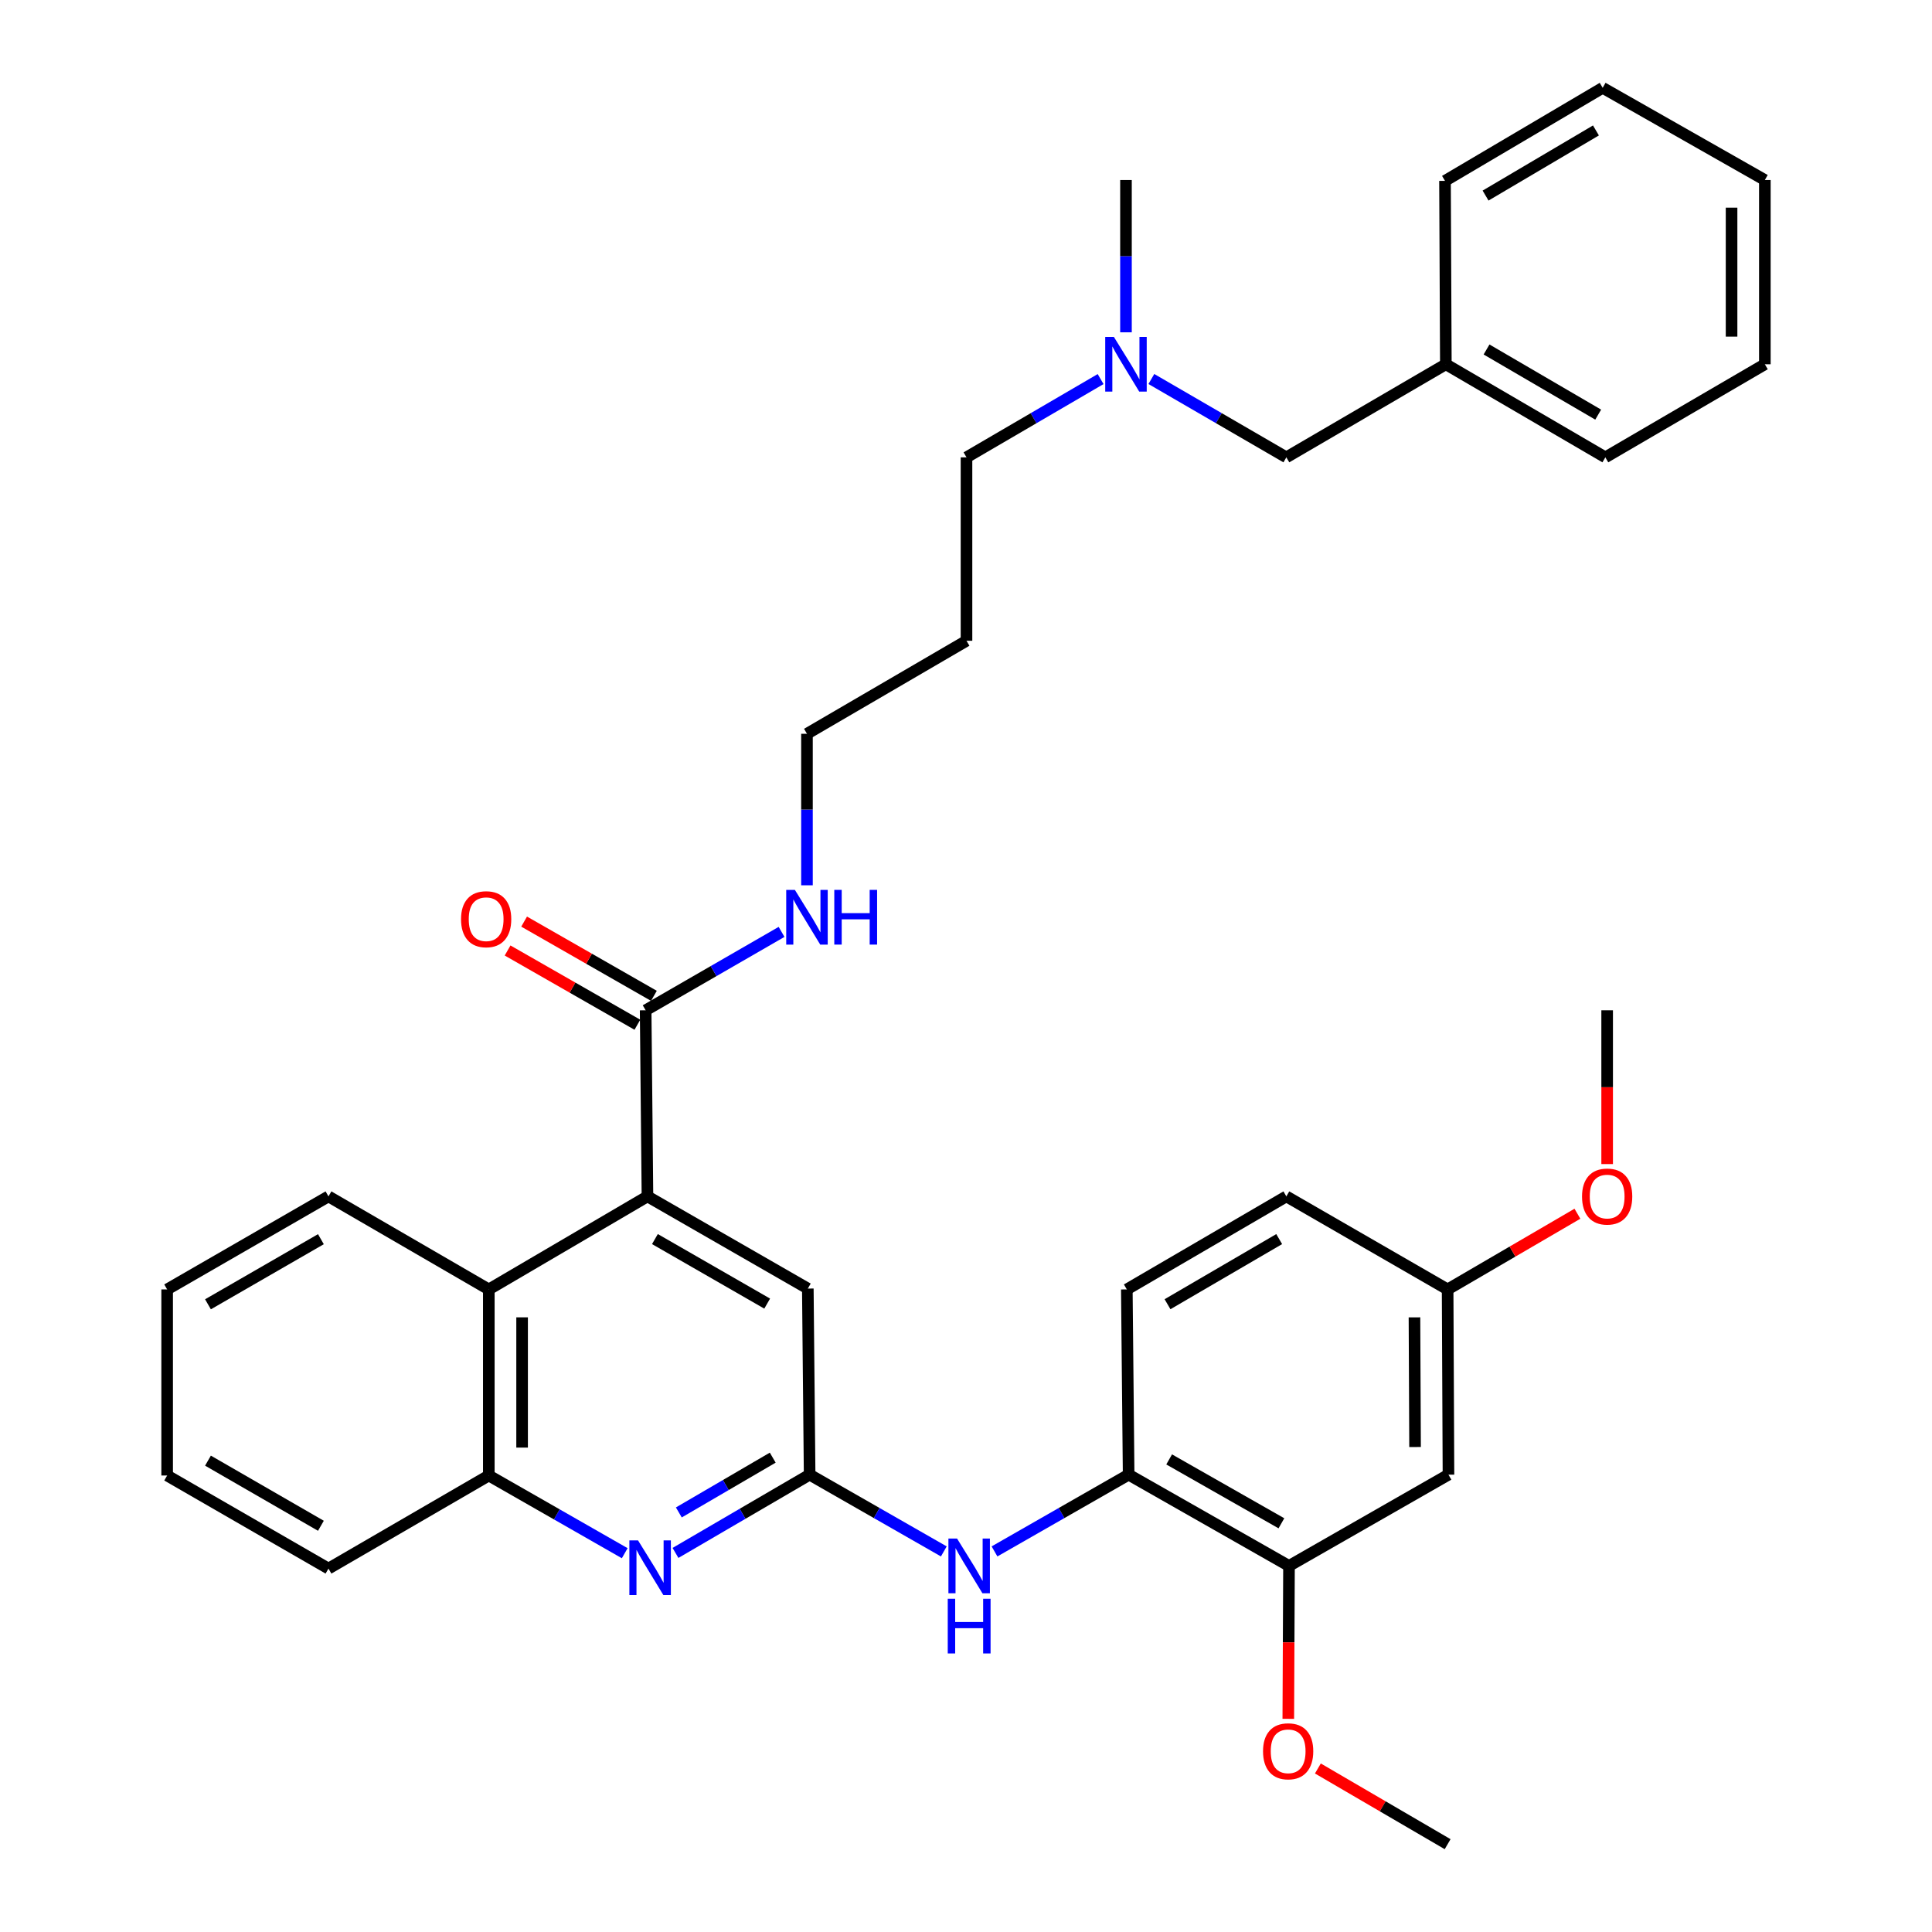 <?xml version='1.0' encoding='iso-8859-1'?>
<svg version='1.1' baseProfile='full'
              xmlns='http://www.w3.org/2000/svg'
                      xmlns:rdkit='http://www.rdkit.org/xml'
                      xmlns:xlink='http://www.w3.org/1999/xlink'
                  xml:space='preserve'
width='1000px' height='1000px' viewBox='0 0 1000 1000'>
<!-- END OF HEADER -->
<rect style='opacity:1.0;fill:#FFFFFF;stroke:none' width='1000' height='1000' x='0' y='0'> </rect>
<path class='bond-2' d='M 335.123,619.25 L 334.185,522.923' style='fill:none;fill-rule:evenodd;stroke:#000000;stroke-width:6px;stroke-linecap:butt;stroke-linejoin:miter;stroke-opacity:1' />
<path class='bond-3' d='M 335.123,619.25 L 253.01,667.404' style='fill:none;fill-rule:evenodd;stroke:#000000;stroke-width:6px;stroke-linecap:butt;stroke-linejoin:miter;stroke-opacity:1' />
<path class='bond-8' d='M 335.123,619.25 L 418.126,666.963' style='fill:none;fill-rule:evenodd;stroke:#000000;stroke-width:6px;stroke-linecap:butt;stroke-linejoin:miter;stroke-opacity:1' />
<path class='bond-8' d='M 338.988,641.344 L 397.09,674.743' style='fill:none;fill-rule:evenodd;stroke:#000000;stroke-width:6px;stroke-linecap:butt;stroke-linejoin:miter;stroke-opacity:1' />
<path class='bond-0' d='M 419.064,763.28 L 418.126,666.963' style='fill:none;fill-rule:evenodd;stroke:#000000;stroke-width:6px;stroke-linecap:butt;stroke-linejoin:miter;stroke-opacity:1' />
<path class='bond-1' d='M 419.064,763.28 L 384.348,783.536' style='fill:none;fill-rule:evenodd;stroke:#000000;stroke-width:6px;stroke-linecap:butt;stroke-linejoin:miter;stroke-opacity:1' />
<path class='bond-1' d='M 384.348,783.536 L 349.631,803.792' style='fill:none;fill-rule:evenodd;stroke:#0000FF;stroke-width:6px;stroke-linecap:butt;stroke-linejoin:miter;stroke-opacity:1' />
<path class='bond-1' d='M 399.967,754.476 L 375.665,768.656' style='fill:none;fill-rule:evenodd;stroke:#000000;stroke-width:6px;stroke-linecap:butt;stroke-linejoin:miter;stroke-opacity:1' />
<path class='bond-1' d='M 375.665,768.656 L 351.364,782.835' style='fill:none;fill-rule:evenodd;stroke:#0000FF;stroke-width:6px;stroke-linecap:butt;stroke-linejoin:miter;stroke-opacity:1' />
<path class='bond-4' d='M 419.064,763.28 L 453.791,783.146' style='fill:none;fill-rule:evenodd;stroke:#000000;stroke-width:6px;stroke-linecap:butt;stroke-linejoin:miter;stroke-opacity:1' />
<path class='bond-4' d='M 453.791,783.146 L 488.519,803.011' style='fill:none;fill-rule:evenodd;stroke:#0000FF;stroke-width:6px;stroke-linecap:butt;stroke-linejoin:miter;stroke-opacity:1' />
<path class='bond-35' d='M 323.357,803.938 L 288.184,783.83' style='fill:none;fill-rule:evenodd;stroke:#0000FF;stroke-width:6px;stroke-linecap:butt;stroke-linejoin:miter;stroke-opacity:1' />
<path class='bond-35' d='M 288.184,783.83 L 253.01,763.721' style='fill:none;fill-rule:evenodd;stroke:#000000;stroke-width:6px;stroke-linecap:butt;stroke-linejoin:miter;stroke-opacity:1' />
<path class='bond-10' d='M 338.463,515.446 L 304.875,496.232' style='fill:none;fill-rule:evenodd;stroke:#000000;stroke-width:6px;stroke-linecap:butt;stroke-linejoin:miter;stroke-opacity:1' />
<path class='bond-10' d='M 304.875,496.232 L 271.287,477.018' style='fill:none;fill-rule:evenodd;stroke:#FF0000;stroke-width:6px;stroke-linecap:butt;stroke-linejoin:miter;stroke-opacity:1' />
<path class='bond-10' d='M 329.908,530.401 L 296.32,511.187' style='fill:none;fill-rule:evenodd;stroke:#000000;stroke-width:6px;stroke-linecap:butt;stroke-linejoin:miter;stroke-opacity:1' />
<path class='bond-10' d='M 296.32,511.187 L 262.732,491.972' style='fill:none;fill-rule:evenodd;stroke:#FF0000;stroke-width:6px;stroke-linecap:butt;stroke-linejoin:miter;stroke-opacity:1' />
<path class='bond-12' d='M 334.185,522.923 L 369.361,502.634' style='fill:none;fill-rule:evenodd;stroke:#000000;stroke-width:6px;stroke-linecap:butt;stroke-linejoin:miter;stroke-opacity:1' />
<path class='bond-12' d='M 369.361,502.634 L 404.536,482.345' style='fill:none;fill-rule:evenodd;stroke:#0000FF;stroke-width:6px;stroke-linecap:butt;stroke-linejoin:miter;stroke-opacity:1' />
<path class='bond-5' d='M 253.01,667.404 L 253.01,763.721' style='fill:none;fill-rule:evenodd;stroke:#000000;stroke-width:6px;stroke-linecap:butt;stroke-linejoin:miter;stroke-opacity:1' />
<path class='bond-5' d='M 270.239,681.851 L 270.239,749.273' style='fill:none;fill-rule:evenodd;stroke:#000000;stroke-width:6px;stroke-linecap:butt;stroke-linejoin:miter;stroke-opacity:1' />
<path class='bond-21' d='M 253.01,667.404 L 170.017,619.25' style='fill:none;fill-rule:evenodd;stroke:#000000;stroke-width:6px;stroke-linecap:butt;stroke-linejoin:miter;stroke-opacity:1' />
<path class='bond-6' d='M 514.754,803.009 L 549.467,783.145' style='fill:none;fill-rule:evenodd;stroke:#0000FF;stroke-width:6px;stroke-linecap:butt;stroke-linejoin:miter;stroke-opacity:1' />
<path class='bond-6' d='M 549.467,783.145 L 584.18,763.28' style='fill:none;fill-rule:evenodd;stroke:#000000;stroke-width:6px;stroke-linecap:butt;stroke-linejoin:miter;stroke-opacity:1' />
<path class='bond-22' d='M 253.01,763.721 L 170.017,811.893' style='fill:none;fill-rule:evenodd;stroke:#000000;stroke-width:6px;stroke-linecap:butt;stroke-linejoin:miter;stroke-opacity:1' />
<path class='bond-7' d='M 584.18,763.28 L 667.184,810.515' style='fill:none;fill-rule:evenodd;stroke:#000000;stroke-width:6px;stroke-linecap:butt;stroke-linejoin:miter;stroke-opacity:1' />
<path class='bond-7' d='M 605.152,755.392 L 663.254,788.456' style='fill:none;fill-rule:evenodd;stroke:#000000;stroke-width:6px;stroke-linecap:butt;stroke-linejoin:miter;stroke-opacity:1' />
<path class='bond-11' d='M 584.18,763.28 L 583.242,667.404' style='fill:none;fill-rule:evenodd;stroke:#000000;stroke-width:6px;stroke-linecap:butt;stroke-linejoin:miter;stroke-opacity:1' />
<path class='bond-9' d='M 667.184,810.515 L 749.727,763.28' style='fill:none;fill-rule:evenodd;stroke:#000000;stroke-width:6px;stroke-linecap:butt;stroke-linejoin:miter;stroke-opacity:1' />
<path class='bond-17' d='M 667.184,810.515 L 667.002,850.09' style='fill:none;fill-rule:evenodd;stroke:#000000;stroke-width:6px;stroke-linecap:butt;stroke-linejoin:miter;stroke-opacity:1' />
<path class='bond-17' d='M 667.002,850.09 L 666.82,889.666' style='fill:none;fill-rule:evenodd;stroke:#FF0000;stroke-width:6px;stroke-linecap:butt;stroke-linejoin:miter;stroke-opacity:1' />
<path class='bond-37' d='M 749.727,763.28 L 749.287,667.404' style='fill:none;fill-rule:evenodd;stroke:#000000;stroke-width:6px;stroke-linecap:butt;stroke-linejoin:miter;stroke-opacity:1' />
<path class='bond-37' d='M 732.433,748.978 L 732.125,681.864' style='fill:none;fill-rule:evenodd;stroke:#000000;stroke-width:6px;stroke-linecap:butt;stroke-linejoin:miter;stroke-opacity:1' />
<path class='bond-16' d='M 583.242,667.404 L 665.815,619.25' style='fill:none;fill-rule:evenodd;stroke:#000000;stroke-width:6px;stroke-linecap:butt;stroke-linejoin:miter;stroke-opacity:1' />
<path class='bond-16' d='M 604.307,675.063 L 662.108,641.356' style='fill:none;fill-rule:evenodd;stroke:#000000;stroke-width:6px;stroke-linecap:butt;stroke-linejoin:miter;stroke-opacity:1' />
<path class='bond-24' d='M 417.686,458.227 L 417.686,419.019' style='fill:none;fill-rule:evenodd;stroke:#0000FF;stroke-width:6px;stroke-linecap:butt;stroke-linejoin:miter;stroke-opacity:1' />
<path class='bond-24' d='M 417.686,419.019 L 417.686,379.812' style='fill:none;fill-rule:evenodd;stroke:#000000;stroke-width:6px;stroke-linecap:butt;stroke-linejoin:miter;stroke-opacity:1' />
<path class='bond-13' d='M 749.287,667.404 L 665.815,619.25' style='fill:none;fill-rule:evenodd;stroke:#000000;stroke-width:6px;stroke-linecap:butt;stroke-linejoin:miter;stroke-opacity:1' />
<path class='bond-20' d='M 749.287,667.404 L 782.878,647.814' style='fill:none;fill-rule:evenodd;stroke:#000000;stroke-width:6px;stroke-linecap:butt;stroke-linejoin:miter;stroke-opacity:1' />
<path class='bond-20' d='M 782.878,647.814 L 816.47,628.225' style='fill:none;fill-rule:evenodd;stroke:#FF0000;stroke-width:6px;stroke-linecap:butt;stroke-linejoin:miter;stroke-opacity:1' />
<path class='bond-14' d='M 569.673,196.209 L 534.966,216.464' style='fill:none;fill-rule:evenodd;stroke:#0000FF;stroke-width:6px;stroke-linecap:butt;stroke-linejoin:miter;stroke-opacity:1' />
<path class='bond-14' d='M 534.966,216.464 L 500.258,236.72' style='fill:none;fill-rule:evenodd;stroke:#000000;stroke-width:6px;stroke-linecap:butt;stroke-linejoin:miter;stroke-opacity:1' />
<path class='bond-15' d='M 595.942,196.172 L 630.878,216.446' style='fill:none;fill-rule:evenodd;stroke:#0000FF;stroke-width:6px;stroke-linecap:butt;stroke-linejoin:miter;stroke-opacity:1' />
<path class='bond-15' d='M 630.878,216.446 L 665.815,236.72' style='fill:none;fill-rule:evenodd;stroke:#000000;stroke-width:6px;stroke-linecap:butt;stroke-linejoin:miter;stroke-opacity:1' />
<path class='bond-25' d='M 582.802,172.003 L 582.802,132.59' style='fill:none;fill-rule:evenodd;stroke:#0000FF;stroke-width:6px;stroke-linecap:butt;stroke-linejoin:miter;stroke-opacity:1' />
<path class='bond-25' d='M 582.802,132.59 L 582.802,93.177' style='fill:none;fill-rule:evenodd;stroke:#000000;stroke-width:6px;stroke-linecap:butt;stroke-linejoin:miter;stroke-opacity:1' />
<path class='bond-18' d='M 665.815,236.72 L 748.368,188.547' style='fill:none;fill-rule:evenodd;stroke:#000000;stroke-width:6px;stroke-linecap:butt;stroke-linejoin:miter;stroke-opacity:1' />
<path class='bond-26' d='M 682.132,915.362 L 715.71,934.954' style='fill:none;fill-rule:evenodd;stroke:#FF0000;stroke-width:6px;stroke-linecap:butt;stroke-linejoin:miter;stroke-opacity:1' />
<path class='bond-26' d='M 715.71,934.954 L 749.287,954.545' style='fill:none;fill-rule:evenodd;stroke:#000000;stroke-width:6px;stroke-linecap:butt;stroke-linejoin:miter;stroke-opacity:1' />
<path class='bond-27' d='M 748.368,188.547 L 830.921,236.72' style='fill:none;fill-rule:evenodd;stroke:#000000;stroke-width:6px;stroke-linecap:butt;stroke-linejoin:miter;stroke-opacity:1' />
<path class='bond-27' d='M 769.434,180.892 L 827.222,214.613' style='fill:none;fill-rule:evenodd;stroke:#000000;stroke-width:6px;stroke-linecap:butt;stroke-linejoin:miter;stroke-opacity:1' />
<path class='bond-28' d='M 748.368,188.547 L 747.928,93.618' style='fill:none;fill-rule:evenodd;stroke:#000000;stroke-width:6px;stroke-linecap:butt;stroke-linejoin:miter;stroke-opacity:1' />
<path class='bond-19' d='M 500.258,331.658 L 417.686,379.812' style='fill:none;fill-rule:evenodd;stroke:#000000;stroke-width:6px;stroke-linecap:butt;stroke-linejoin:miter;stroke-opacity:1' />
<path class='bond-23' d='M 500.258,331.658 L 500.258,236.72' style='fill:none;fill-rule:evenodd;stroke:#000000;stroke-width:6px;stroke-linecap:butt;stroke-linejoin:miter;stroke-opacity:1' />
<path class='bond-29' d='M 831.859,602.522 L 831.859,562.723' style='fill:none;fill-rule:evenodd;stroke:#FF0000;stroke-width:6px;stroke-linecap:butt;stroke-linejoin:miter;stroke-opacity:1' />
<path class='bond-29' d='M 831.859,562.723 L 831.859,522.923' style='fill:none;fill-rule:evenodd;stroke:#000000;stroke-width:6px;stroke-linecap:butt;stroke-linejoin:miter;stroke-opacity:1' />
<path class='bond-30' d='M 170.017,619.25 L 86.516,667.404' style='fill:none;fill-rule:evenodd;stroke:#000000;stroke-width:6px;stroke-linecap:butt;stroke-linejoin:miter;stroke-opacity:1' />
<path class='bond-30' d='M 166.098,641.398 L 107.648,675.105' style='fill:none;fill-rule:evenodd;stroke:#000000;stroke-width:6px;stroke-linecap:butt;stroke-linejoin:miter;stroke-opacity:1' />
<path class='bond-36' d='M 170.017,811.893 L 86.516,763.721' style='fill:none;fill-rule:evenodd;stroke:#000000;stroke-width:6px;stroke-linecap:butt;stroke-linejoin:miter;stroke-opacity:1' />
<path class='bond-36' d='M 166.101,789.744 L 107.65,756.023' style='fill:none;fill-rule:evenodd;stroke:#000000;stroke-width:6px;stroke-linecap:butt;stroke-linejoin:miter;stroke-opacity:1' />
<path class='bond-33' d='M 830.921,236.72 L 913.484,188.547' style='fill:none;fill-rule:evenodd;stroke:#000000;stroke-width:6px;stroke-linecap:butt;stroke-linejoin:miter;stroke-opacity:1' />
<path class='bond-32' d='M 747.928,93.618 L 829.543,45.455' style='fill:none;fill-rule:evenodd;stroke:#000000;stroke-width:6px;stroke-linecap:butt;stroke-linejoin:miter;stroke-opacity:1' />
<path class='bond-32' d='M 768.926,101.231 L 826.057,67.517' style='fill:none;fill-rule:evenodd;stroke:#000000;stroke-width:6px;stroke-linecap:butt;stroke-linejoin:miter;stroke-opacity:1' />
<path class='bond-31' d='M 86.516,667.404 L 86.516,763.721' style='fill:none;fill-rule:evenodd;stroke:#000000;stroke-width:6px;stroke-linecap:butt;stroke-linejoin:miter;stroke-opacity:1' />
<path class='bond-34' d='M 829.543,45.455 L 913.484,93.177' style='fill:none;fill-rule:evenodd;stroke:#000000;stroke-width:6px;stroke-linecap:butt;stroke-linejoin:miter;stroke-opacity:1' />
<path class='bond-38' d='M 913.484,188.547 L 913.484,93.177' style='fill:none;fill-rule:evenodd;stroke:#000000;stroke-width:6px;stroke-linecap:butt;stroke-linejoin:miter;stroke-opacity:1' />
<path class='bond-38' d='M 896.256,174.241 L 896.256,107.483' style='fill:none;fill-rule:evenodd;stroke:#000000;stroke-width:6px;stroke-linecap:butt;stroke-linejoin:miter;stroke-opacity:1' />
<path  class='atom-2' d='M 330.241 797.293
L 339.521 812.293
Q 340.441 813.773, 341.921 816.453
Q 343.401 819.133, 343.481 819.293
L 343.481 797.293
L 347.241 797.293
L 347.241 825.613
L 343.361 825.613
L 333.401 809.213
Q 332.241 807.293, 331.001 805.093
Q 329.801 802.893, 329.441 802.213
L 329.441 825.613
L 325.761 825.613
L 325.761 797.293
L 330.241 797.293
' fill='#0000FF'/>
<path  class='atom-5' d='M 495.377 796.355
L 504.657 811.355
Q 505.577 812.835, 507.057 815.515
Q 508.537 818.195, 508.617 818.355
L 508.617 796.355
L 512.377 796.355
L 512.377 824.675
L 508.497 824.675
L 498.537 808.275
Q 497.377 806.355, 496.137 804.155
Q 494.937 801.955, 494.577 801.275
L 494.577 824.675
L 490.897 824.675
L 490.897 796.355
L 495.377 796.355
' fill='#0000FF'/>
<path  class='atom-5' d='M 490.557 827.507
L 494.397 827.507
L 494.397 839.547
L 508.877 839.547
L 508.877 827.507
L 512.717 827.507
L 512.717 855.827
L 508.877 855.827
L 508.877 842.747
L 494.397 842.747
L 494.397 855.827
L 490.557 855.827
L 490.557 827.507
' fill='#0000FF'/>
<path  class='atom-11' d='M 238.632 475.778
Q 238.632 468.978, 241.992 465.178
Q 245.352 461.378, 251.632 461.378
Q 257.912 461.378, 261.272 465.178
Q 264.632 468.978, 264.632 475.778
Q 264.632 482.658, 261.232 486.578
Q 257.832 490.458, 251.632 490.458
Q 245.392 490.458, 241.992 486.578
Q 238.632 482.698, 238.632 475.778
M 251.632 487.258
Q 255.952 487.258, 258.272 484.378
Q 260.632 481.458, 260.632 475.778
Q 260.632 470.218, 258.272 467.418
Q 255.952 464.578, 251.632 464.578
Q 247.312 464.578, 244.952 467.378
Q 242.632 470.178, 242.632 475.778
Q 242.632 481.498, 244.952 484.378
Q 247.312 487.258, 251.632 487.258
' fill='#FF0000'/>
<path  class='atom-13' d='M 411.426 460.6
L 420.706 475.6
Q 421.626 477.08, 423.106 479.76
Q 424.586 482.44, 424.666 482.6
L 424.666 460.6
L 428.426 460.6
L 428.426 488.92
L 424.546 488.92
L 414.586 472.52
Q 413.426 470.6, 412.186 468.4
Q 410.986 466.2, 410.626 465.52
L 410.626 488.92
L 406.946 488.92
L 406.946 460.6
L 411.426 460.6
' fill='#0000FF'/>
<path  class='atom-13' d='M 431.826 460.6
L 435.666 460.6
L 435.666 472.64
L 450.146 472.64
L 450.146 460.6
L 453.986 460.6
L 453.986 488.92
L 450.146 488.92
L 450.146 475.84
L 435.666 475.84
L 435.666 488.92
L 431.826 488.92
L 431.826 460.6
' fill='#0000FF'/>
<path  class='atom-15' d='M 576.542 174.387
L 585.822 189.387
Q 586.742 190.867, 588.222 193.547
Q 589.702 196.227, 589.782 196.387
L 589.782 174.387
L 593.542 174.387
L 593.542 202.707
L 589.662 202.707
L 579.702 186.307
Q 578.542 184.387, 577.302 182.187
Q 576.102 179.987, 575.742 179.307
L 575.742 202.707
L 572.062 202.707
L 572.062 174.387
L 576.542 174.387
' fill='#0000FF'/>
<path  class='atom-18' d='M 653.743 906.462
Q 653.743 899.662, 657.103 895.862
Q 660.463 892.062, 666.743 892.062
Q 673.023 892.062, 676.383 895.862
Q 679.743 899.662, 679.743 906.462
Q 679.743 913.342, 676.343 917.262
Q 672.943 921.142, 666.743 921.142
Q 660.503 921.142, 657.103 917.262
Q 653.743 913.382, 653.743 906.462
M 666.743 917.942
Q 671.063 917.942, 673.383 915.062
Q 675.743 912.142, 675.743 906.462
Q 675.743 900.902, 673.383 898.102
Q 671.063 895.262, 666.743 895.262
Q 662.423 895.262, 660.063 898.062
Q 657.743 900.862, 657.743 906.462
Q 657.743 912.182, 660.063 915.062
Q 662.423 917.942, 666.743 917.942
' fill='#FF0000'/>
<path  class='atom-21' d='M 818.859 619.33
Q 818.859 612.53, 822.219 608.73
Q 825.579 604.93, 831.859 604.93
Q 838.139 604.93, 841.499 608.73
Q 844.859 612.53, 844.859 619.33
Q 844.859 626.21, 841.459 630.13
Q 838.059 634.01, 831.859 634.01
Q 825.619 634.01, 822.219 630.13
Q 818.859 626.25, 818.859 619.33
M 831.859 630.81
Q 836.179 630.81, 838.499 627.93
Q 840.859 625.01, 840.859 619.33
Q 840.859 613.77, 838.499 610.97
Q 836.179 608.13, 831.859 608.13
Q 827.539 608.13, 825.179 610.93
Q 822.859 613.73, 822.859 619.33
Q 822.859 625.05, 825.179 627.93
Q 827.539 630.81, 831.859 630.81
' fill='#FF0000'/>
</svg>

